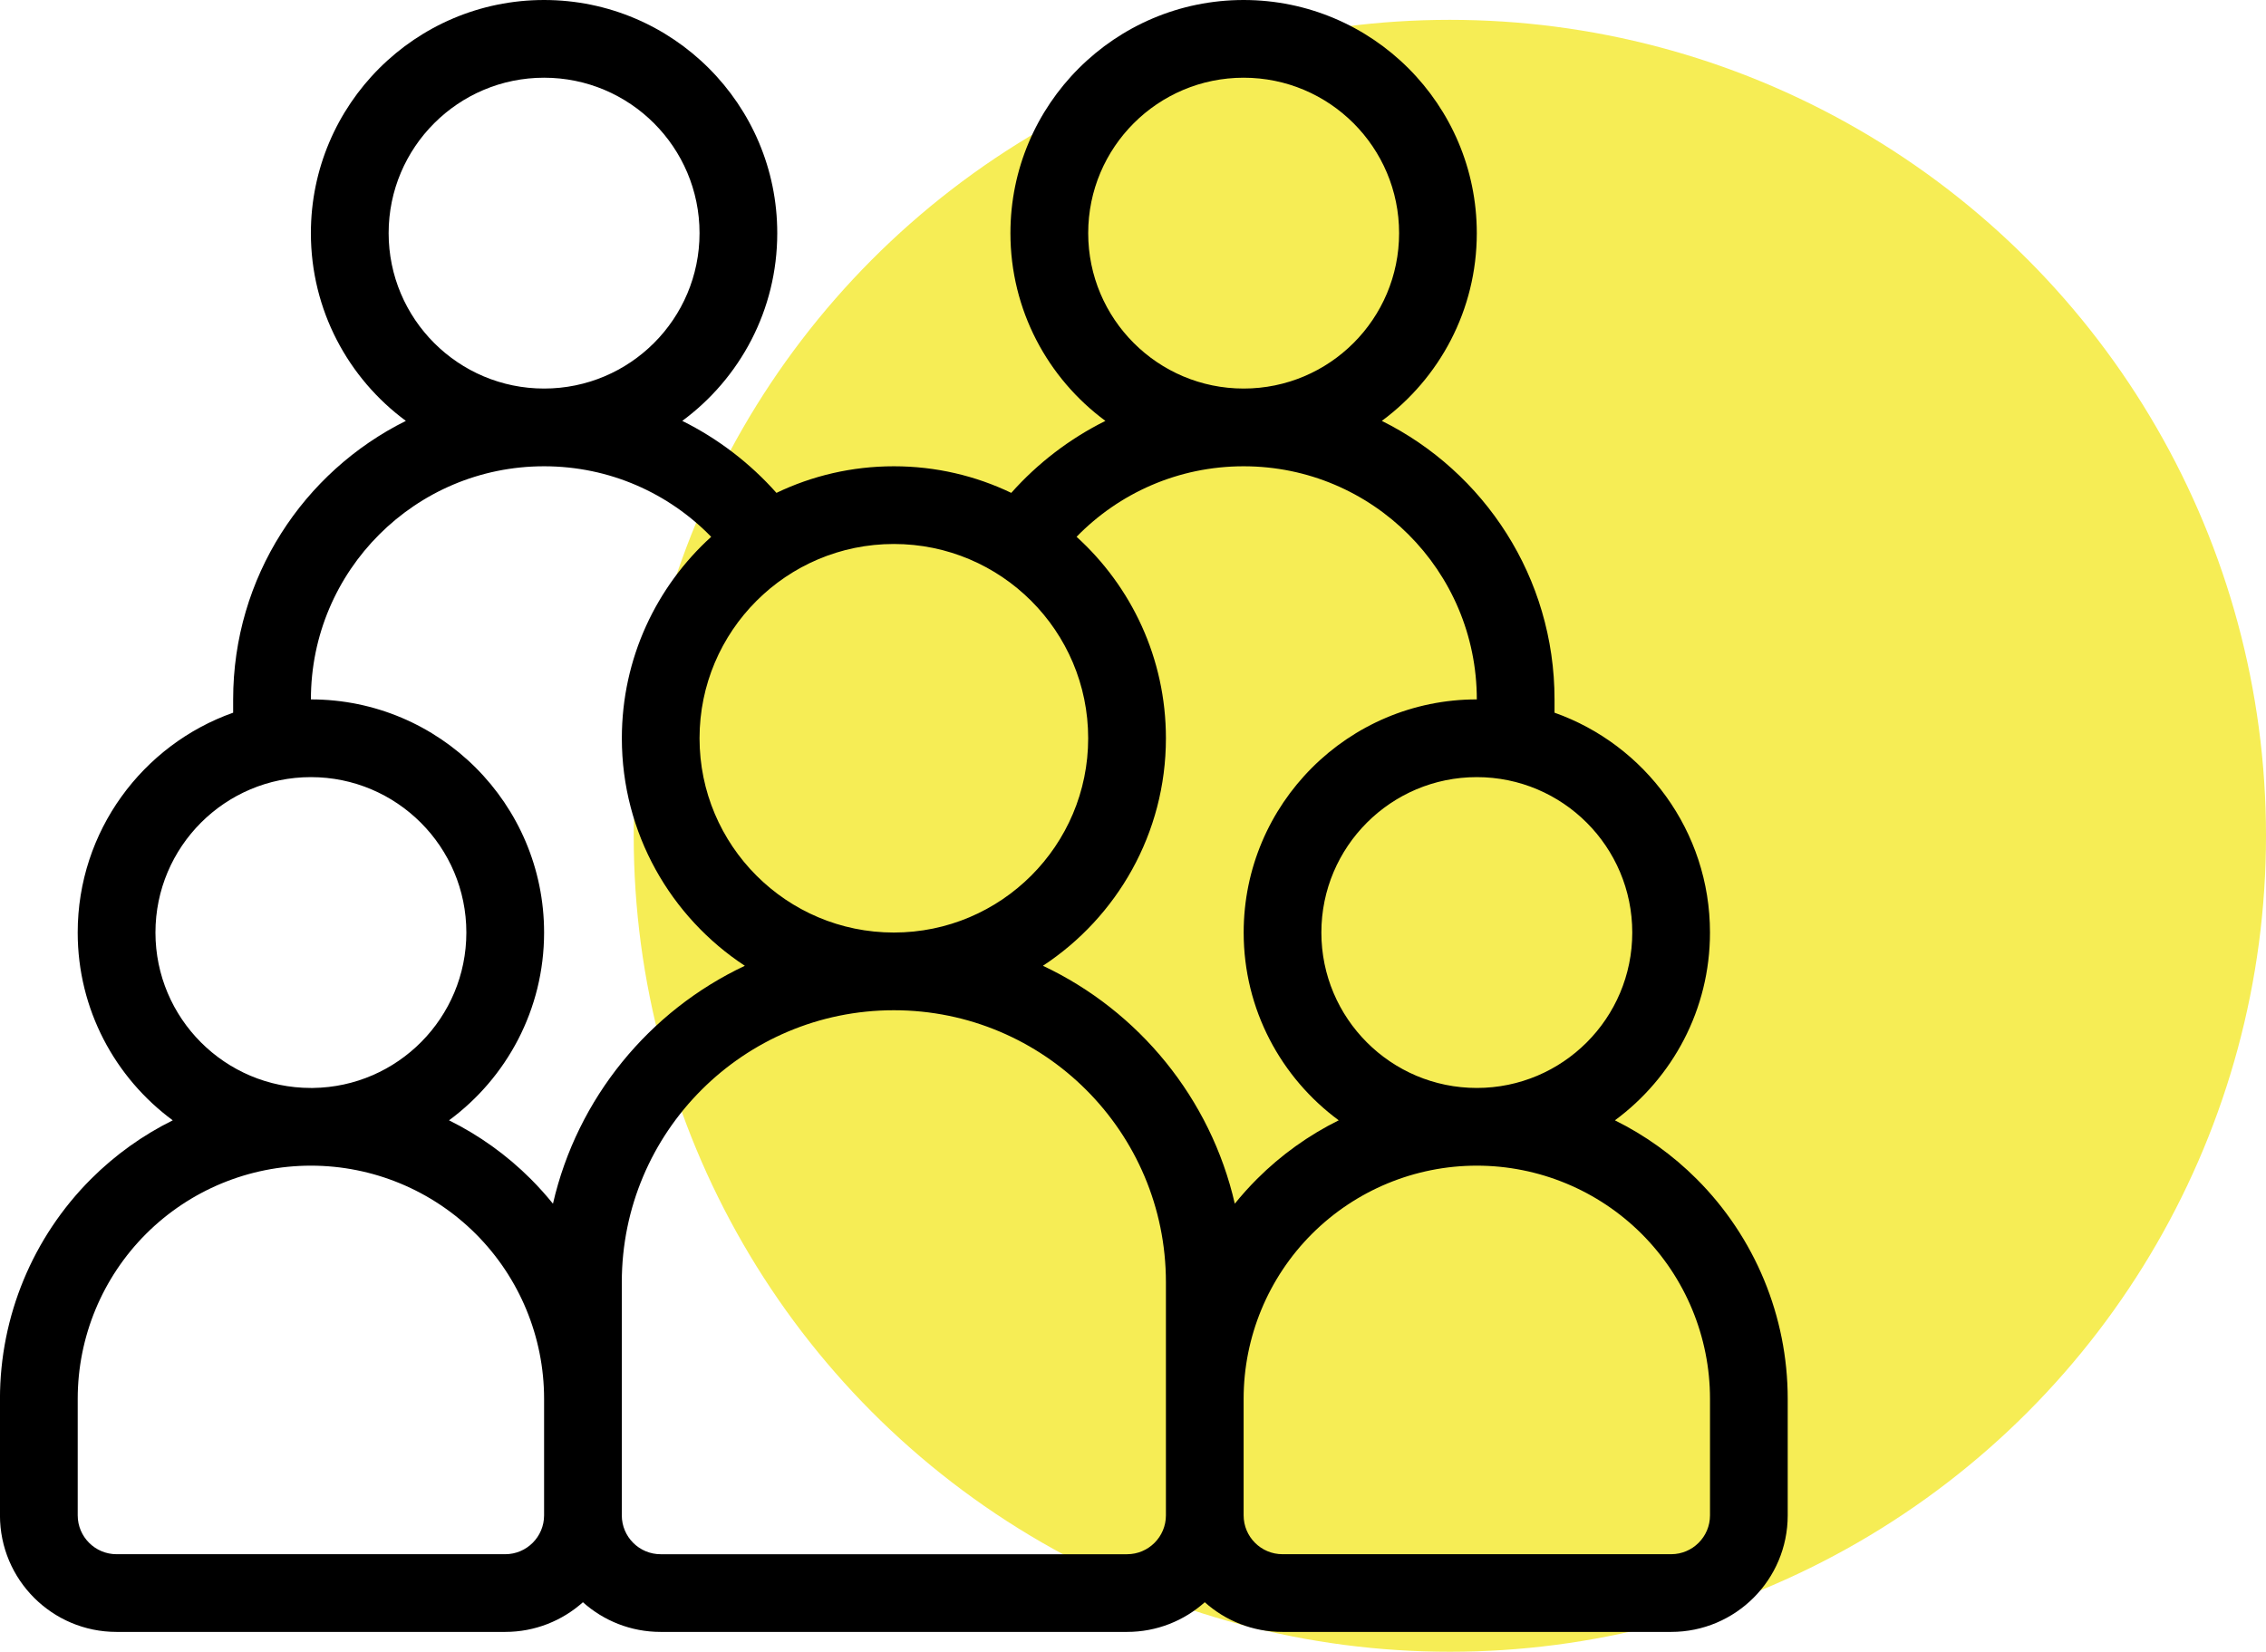 <?xml version="1.0" encoding="UTF-8"?> <svg xmlns="http://www.w3.org/2000/svg" height="86.033" viewBox="0 0 118 86.033" width="118"><g fill="none" fill-rule="evenodd"><circle cx="75.5" cy="43.533" fill="#f6ed55" r="42.5"></circle><path d="m57.565 21.922c-1.868.929-3.532 2.206-4.904 3.75-1.85-.888-3.924-1.386-6.114-1.386-2.19 0-4.264.498-6.114 1.386-1.372-1.544-3.036-2.821-4.904-3.75 2.999-2.212 4.946-5.77 4.946-9.779 0-6.701-5.442-12.143-12.143-12.143-6.701 0-12.143 5.442-12.143 12.143 0 4.009 1.947 7.567 4.946 9.779-5.331 2.649-8.994 8.15-8.994 14.507v.692c-4.713 1.668-8.095 6.169-8.095 11.451 0 4.011 1.949 7.569 4.95 9.781-1.56.773-3.001 1.801-4.256 3.056-3.036 3.036-4.742 7.154-4.742 11.449v6.071c0 3.353 2.718 6.071 6.071 6.071h20.238c1.554 0 2.973-.585 4.048-1.546 1.075.961 2.493 1.546 4.048 1.546h24.286c1.554 0 2.973-.585 4.048-1.546 1.075.961 2.493 1.546 4.048 1.546h20.238c3.353 0 6.071-2.718 6.071-6.071v-6.071c0-4.295-1.706-8.413-4.742-11.449-1.255-1.255-2.696-2.283-4.256-3.056 3.001-2.212 4.95-5.77 4.95-9.781 0-5.282-3.382-9.783-8.095-11.451v-.692c0-6.357-3.663-11.857-8.994-14.507 2.999-2.212 4.946-5.77 4.946-9.779 0-6.701-5.442-12.143-12.143-12.143-6.701 0-12.143 5.442-12.143 12.143 0 4.009 1.947 7.567 4.946 9.779zm-41.375 38.792c-3.22 0-6.308 1.279-8.587 3.556-2.277 2.279-3.556 5.367-3.556 8.587v6.071c0 1.117.907 2.024 2.024 2.024h20.238c1.117 0 2.024-.907 2.024-2.024v-6.071c0-3.22-1.279-6.308-3.556-8.587-2.279-2.277-5.367-3.556-8.587-3.556zm60.714 0c-3.22 0-6.308 1.279-8.587 3.556-2.277 2.279-3.556 5.367-3.556 8.587v6.071c0 1.117.907 2.024 2.024 2.024h20.238c1.117 0 2.024-.907 2.024-2.024v-6.071c0-3.22-1.279-6.308-3.556-8.587-2.279-2.277-5.367-3.556-8.587-3.556zm-30.357-8.095c-7.824 0-14.167 6.343-14.167 14.167v12.143c0 1.117.907 2.024 2.024 2.024h24.286c1.117 0 2.024-.907 2.024-2.024v-12.143c0-7.824-6.343-14.167-14.167-14.167zm30.357-16.19c0-6.707-5.436-12.143-12.143-12.143-3.412 0-6.494 1.407-8.7 3.673 2.858 2.592 4.653 6.335 4.653 10.493 0 4.954-2.55 9.32-6.405 11.851 4.985 2.35 8.731 6.897 9.992 12.392.36-.447.747-.876 1.156-1.287 1.255-1.255 2.696-2.283 4.256-3.056-3.001-2.212-4.95-5.77-4.95-9.781 0-6.701 5.442-12.143 12.143-12.143zm-39.871-8.47c-2.206-2.267-5.288-3.673-8.7-3.673-6.707 0-12.143 5.436-12.143 12.143 6.701 0 12.143 5.442 12.143 12.143 0 4.011-1.949 7.569-4.95 9.781 1.56.773 3.001 1.801 4.256 3.056.409.411.795.84 1.156 1.287 1.261-5.495 5.007-10.042 9.992-12.392-3.855-2.532-6.405-6.897-6.405-11.851 0-4.159 1.795-7.901 4.653-10.493zm39.871 28.708c-4.469 0-8.095-3.627-8.095-8.095 0-4.469 3.627-8.095 8.095-8.095s8.095 3.627 8.095 8.095c0 4.469-3.627 8.095-8.095 8.095zm-60.609 0h-.105c-4.469 0-8.095-3.627-8.095-8.095 0-4.469 3.627-8.095 8.095-8.095s8.095 3.627 8.095 8.095c0 4.432-3.57 8.039-7.99 8.095zm30.252-28.333c5.586 0 10.119 4.533 10.119 10.119 0 5.586-4.533 10.119-10.119 10.119-5.586 0-10.119-4.533-10.119-10.119 0-5.586 4.533-10.119 10.119-10.119zm-18.214-24.286c4.469 0 8.095 3.627 8.095 8.095 0 4.469-3.627 8.095-8.095 8.095-4.469 0-8.095-3.627-8.095-8.095 0-4.469 3.627-8.095 8.095-8.095zm36.429 0c4.469 0 8.095 3.627 8.095 8.095 0 4.469-3.627 8.095-8.095 8.095-4.469 0-8.095-3.627-8.095-8.095 0-4.469 3.627-8.095 8.095-8.095z" fill="#000"></path></g></svg> 
